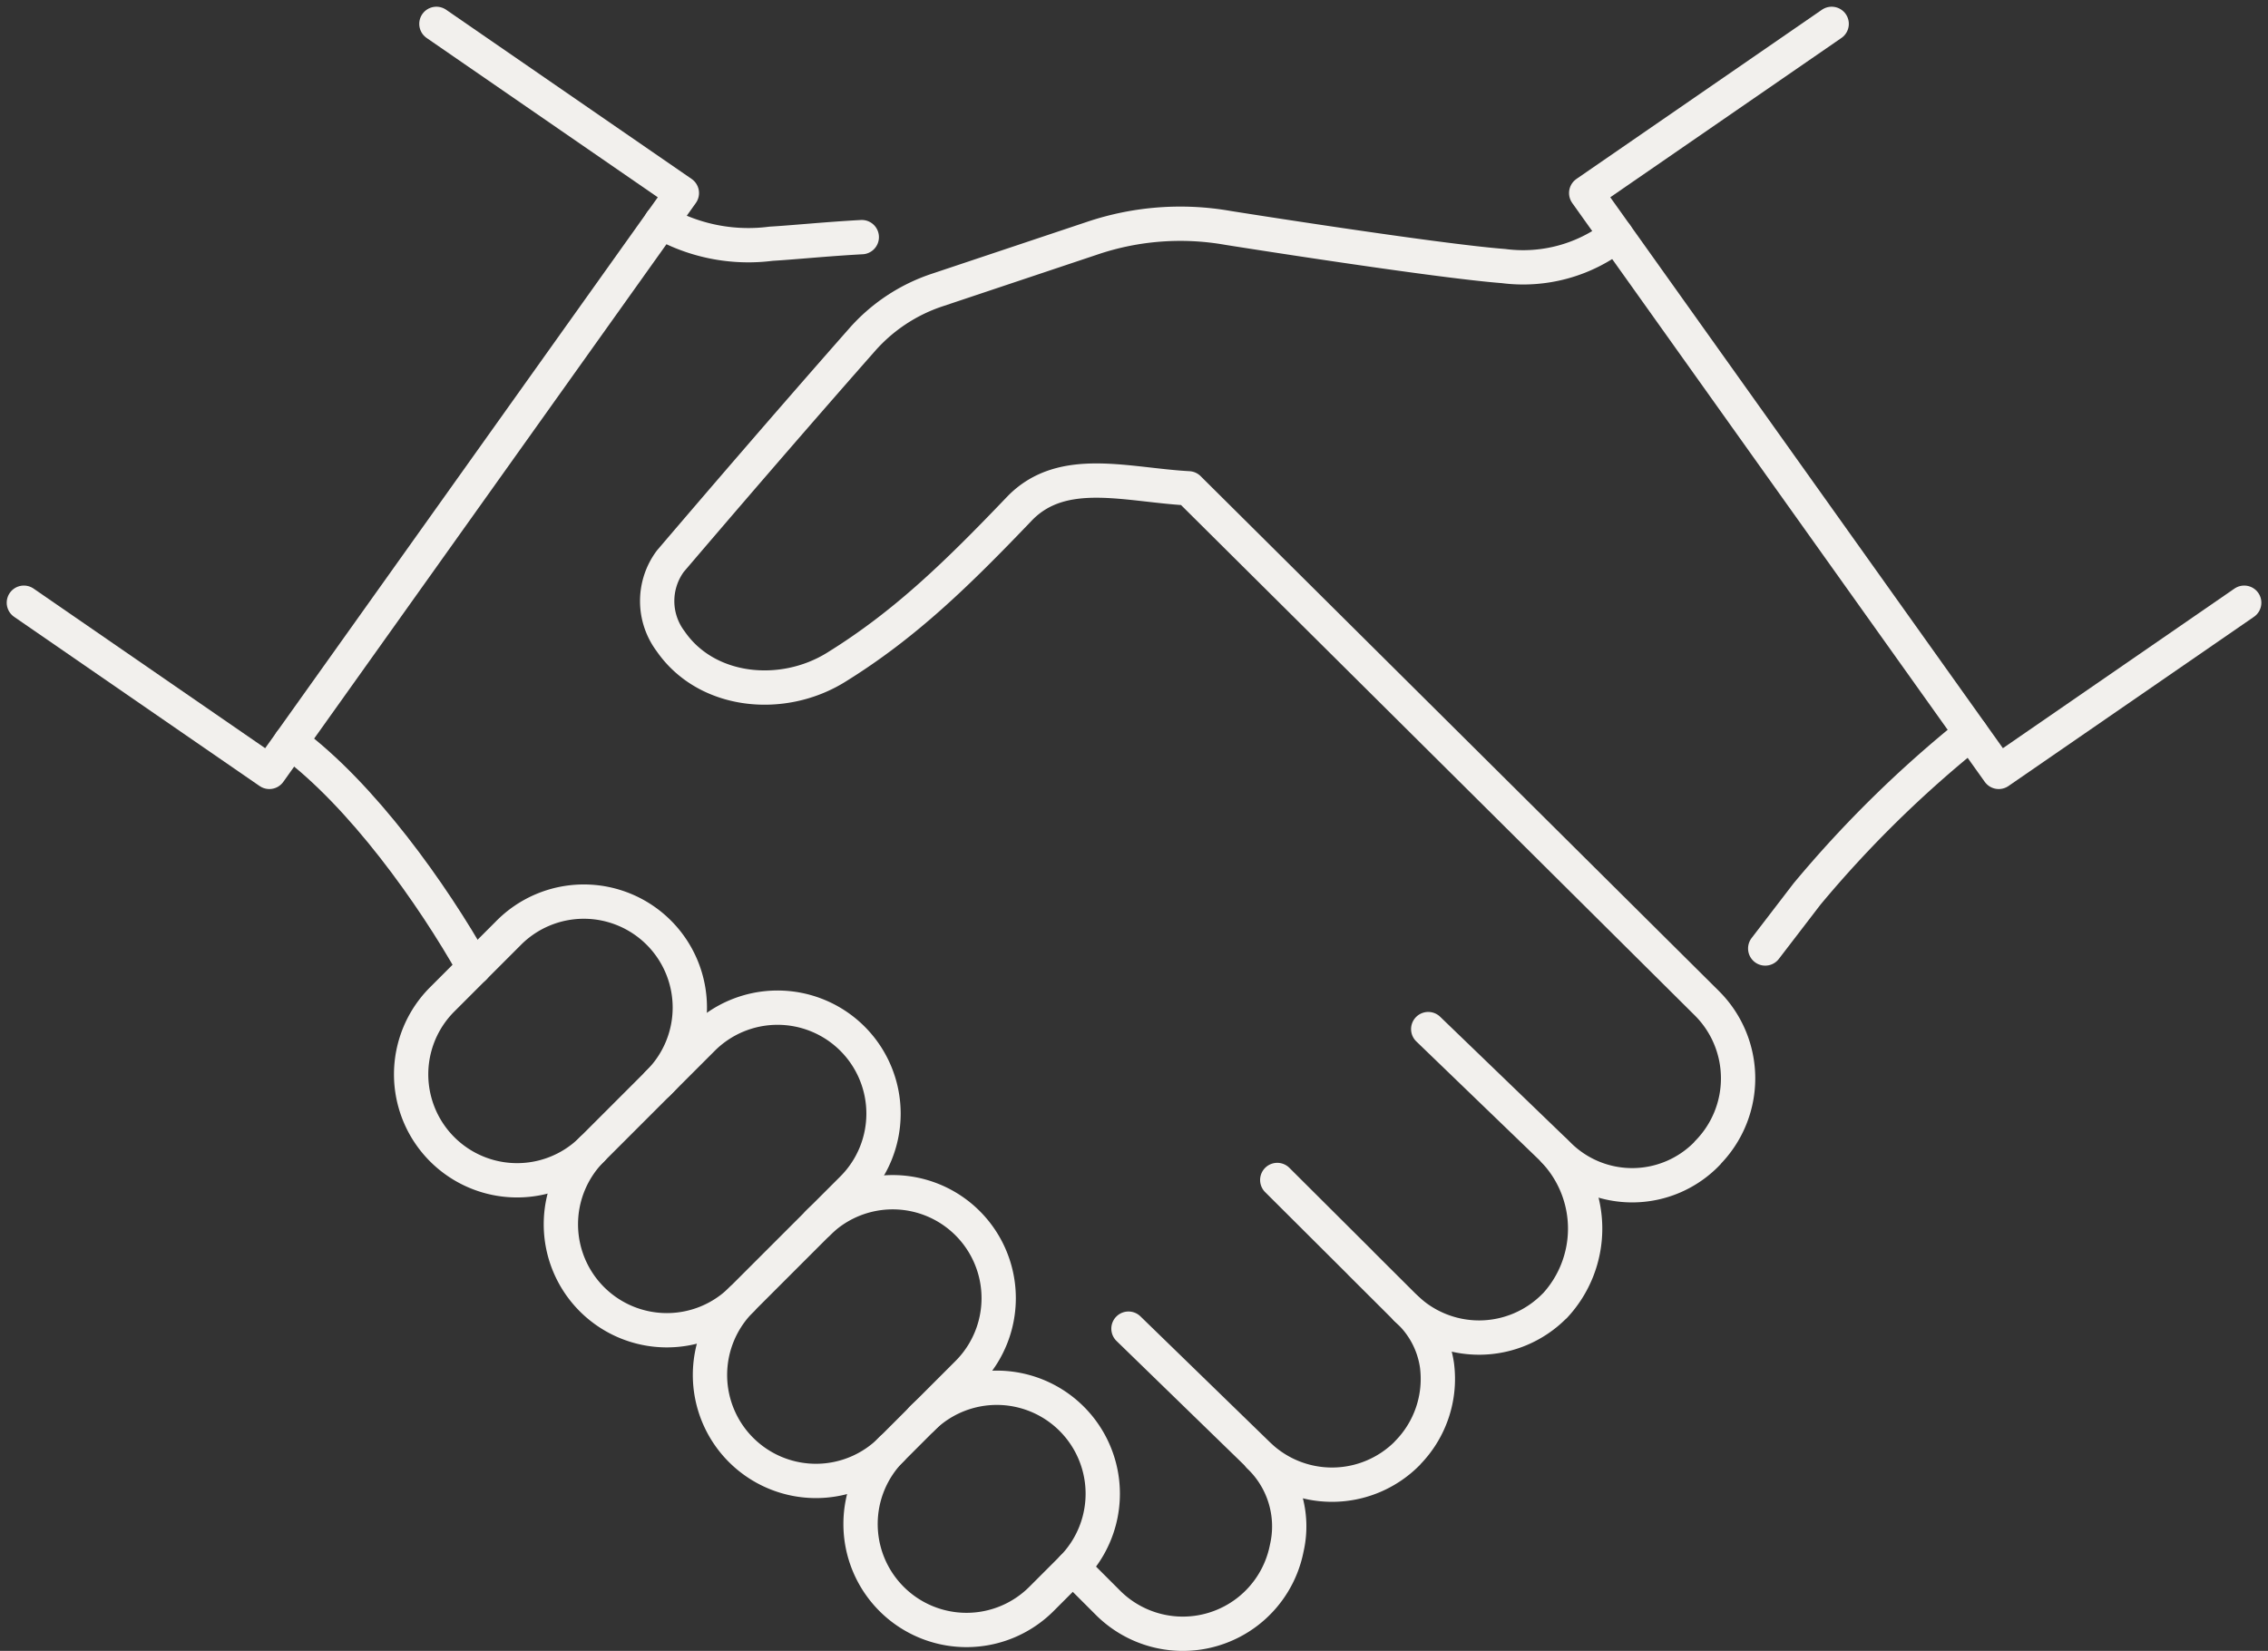 <svg xmlns="http://www.w3.org/2000/svg" width="132.22" height="96.25" viewBox="0 0 132.22 96.25">
  <rect x="0" y="0" width="132.22" height="96.25" fill="#333333" stroke="none"/>
  <g id="Groupe_252" data-name="Groupe 252" transform="translate(-739.354 -462.64)">
    <g id="Groupe_250" data-name="Groupe 250" transform="translate(-60.484 -330.969)">
      <path id="Tracé_274" data-name="Tracé 274" d="M171.41,83.56l2.433-3.171A66.955,66.955,0,0,1,183.4,71" transform="translate(731.337 765.347)" fill="none" stroke="#f2f0ed" stroke-linecap="round" stroke-linejoin="round" stroke-width="2"/>
      <path id="Tracé_275" data-name="Tracé 275" d="M64,21.281l.321.186a10.332,10.332,0,0,0,6.091,1.079c1.312-.076,3.162-.268,5.285-.385" transform="translate(774.381 785.273)" fill="none" stroke="#f2f0ed" stroke-linecap="round" stroke-linejoin="round" stroke-width="2"/>
      <path id="Tracé_276" data-name="Tracé 276" d="M27.953,71.873c4.158,3.081,8.265,8.847,10.689,13.153" transform="translate(788.828 764.998)" fill="none" stroke="#f2f0ed" stroke-linecap="round" stroke-linejoin="round" stroke-width="2"/>
      <path id="Tracé_277" data-name="Tracé 277" d="M119.531,22.123a8.833,8.833,0,0,1-6.572,1.791c-4.041-.312-16.06-2.224-16.06-2.224a16.041,16.041,0,0,0-7.88.587l-9.066,3.032a10.046,10.046,0,0,0-4.4,2.915c-4.413,5.006-8.742,10.054-11.169,12.9a3.9,3.9,0,0,0,.018,4.663c2.09,3.033,6.5,3.465,9.635,1.528,4.035-2.493,7.08-5.47,10.742-9.3,2.494-2.531,6.211-1.339,9.818-1.143l30.206,30.009a6.18,6.18,0,0,1,.055,8.728v.012a6.076,6.076,0,0,1-8.736.061L108.57,68.4" transform="translate(774.531 785.207)" fill="none" stroke="#f2f0ed" stroke-linecap="round" stroke-linejoin="round" stroke-width="2"/>
      <path id="Tracé_278" data-name="Tracé 278" d="M114.921,141.365a5.653,5.653,0,0,1,1.6,5.36,6.174,6.174,0,0,1-10.387,3.214l-2.085-2.084" transform="translate(758.331 737.149)" fill="none" stroke="#f2f0ed" stroke-linecap="round" stroke-linejoin="round" stroke-width="2"/>
      <path id="Tracé_279" data-name="Tracé 279" d="M140.094,111.66a6.61,6.61,0,0,1,.014,9.037l-.008,0a6.173,6.173,0,0,1-8.761.034L128.8,118.2c-.022-.021-.034-.04-.056-.061l-4.806-4.789" transform="translate(750.362 749.054)" fill="none" stroke="#f2f0ed" stroke-linecap="round" stroke-linejoin="round" stroke-width="2"/>
      <path id="Tracé_280" data-name="Tracé 280" d="M109.463,128.172l7.527,7.317a6.179,6.179,0,0,0,8.732-.055l0-.008a6.153,6.153,0,0,0,1.726-5.118,5.41,5.41,0,0,0-1.785-3.292" transform="translate(756.163 742.9)" fill="none" stroke="#f2f0ed" stroke-linecap="round" stroke-linejoin="round" stroke-width="2"/>
      <path id="Tracé_281" data-name="Tracé 281" d="M50.212,101.874a6.178,6.178,0,0,1-8.739-8.735l3.851-3.852a6.178,6.178,0,1,1,8.738,8.735" transform="translate(784.135 758.745)" fill="none" stroke="#f2f0ed" stroke-linecap="round" stroke-linejoin="round" stroke-width="2"/>
      <path id="Tracé_282" data-name="Tracé 282" d="M56.055,114.718h0a6.176,6.176,0,0,1,0-8.736L62.5,99.538a6.178,6.178,0,1,1,8.739,8.735l-6.445,6.444A6.179,6.179,0,0,1,56.055,114.718Z" transform="translate(778.291 754.637)" fill="none" stroke="#f2f0ed" stroke-linecap="round" stroke-linejoin="round" stroke-width="2"/>
      <path id="Tracé_283" data-name="Tracé 283" d="M75.072,117.47a6.178,6.178,0,0,1,8.739,8.735l-4.435,4.436a6.178,6.178,0,1,1-8.738-8.735" transform="translate(772.447 747.451)" fill="none" stroke="#f2f0ed" stroke-linecap="round" stroke-linejoin="round" stroke-width="2"/>
      <path id="Tracé_284" data-name="Tracé 284" d="M86.983,136.5a6.178,6.178,0,0,1,8.739,8.735L93.958,147a6.178,6.178,0,1,1-8.739-8.735" transform="translate(766.603 739.822)" fill="none" stroke="#f2f0ed" stroke-linecap="round" stroke-linejoin="round" stroke-width="2"/>
      <path id="Tracé_285" data-name="Tracé 285" d="M168.3,2l-14.311,9.864,24.05,33.748,14.311-9.864" transform="translate(738.321 793)" fill="none" stroke="#f2f0ed" stroke-linecap="round" stroke-linejoin="round" stroke-width="2"/>
      <path id="Tracé_286" data-name="Tracé 286" d="M26.05,2l14.311,9.864L16.311,45.612,2,35.748" transform="translate(799.229 793)" fill="none" stroke="#f2f0ed" stroke-linecap="round" stroke-linejoin="round" stroke-width="2"/>
    </g>
  </g>
</svg>
